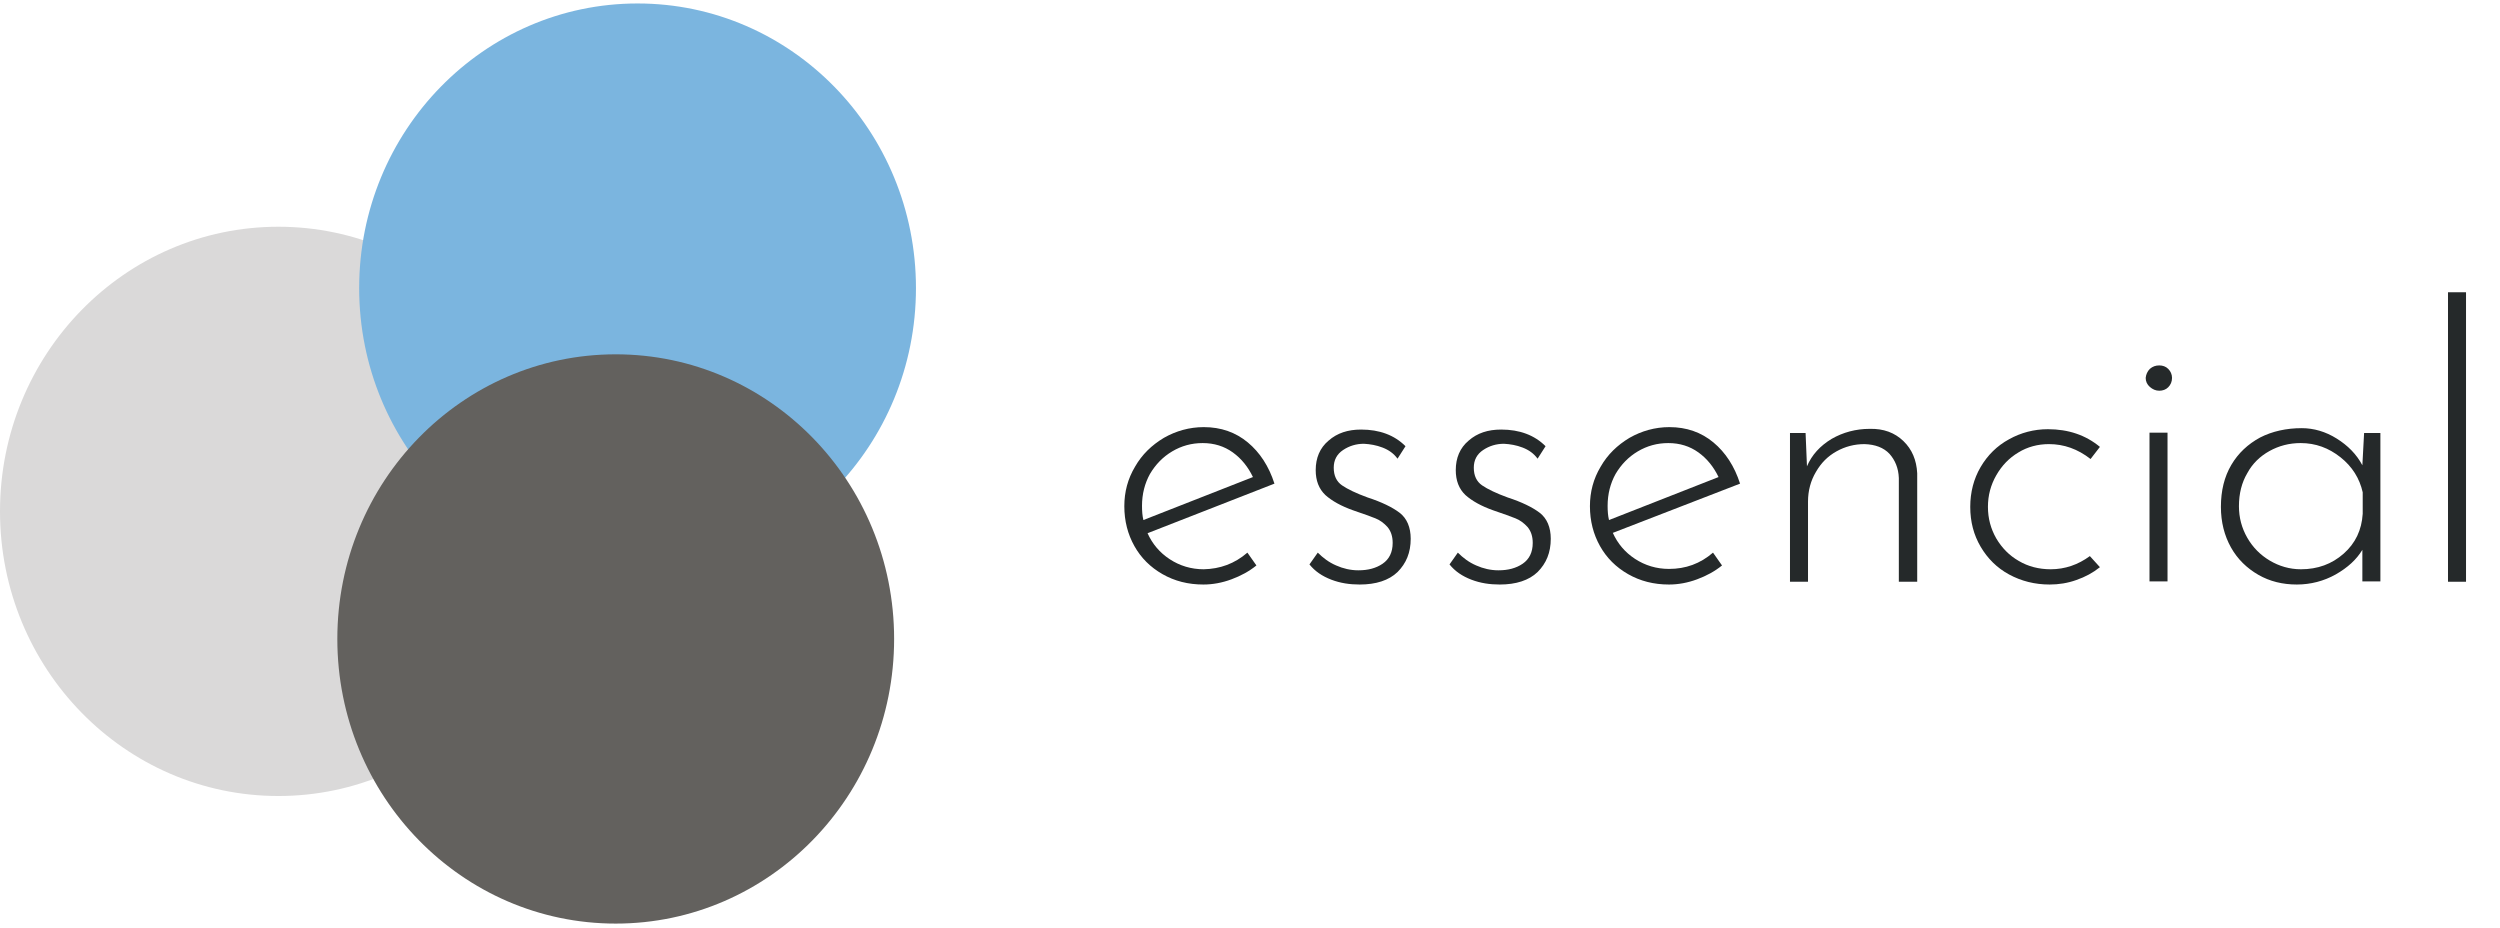 <?xml version="1.0" encoding="utf-8"?>
<!-- Generator: Adobe Illustrator 22.1.0, SVG Export Plug-In . SVG Version: 6.00 Build 0)  -->
<svg version="1.0" id="Camada_1" xmlns="http://www.w3.org/2000/svg" xmlns:xlink="http://www.w3.org/1999/xlink" x="0px" y="0px"
	 viewBox="0 0 721.1 267.6" style="enable-background:new 0 0 721.1 267.6;" xml:space="preserve">
<style type="text/css">
	.st0{fill-rule:evenodd;clip-rule:evenodd;fill:#DAD9D9;}
	.st1{fill-rule:evenodd;clip-rule:evenodd;fill:#7BB5DF;}
	.st2{fill-rule:evenodd;clip-rule:evenodd;fill:#63615E;}
	.st3{fill:#25292A;}
</style>
<g>
	<g>
		<ellipse class="st0" cx="80.3" cy="147.5" rx="80.3" ry="82.1"/>
		<ellipse class="st1" cx="183.9" cy="83.1" rx="80.3" ry="82.1"/>
		<ellipse class="st2" cx="177.6" cy="184.3" rx="80.3" ry="82.1"/>
	</g>
	<g>
		<path class="st3" d="M359.8,159.4l2.6,3.7c-2.1,1.7-4.5,3-7.2,4c-2.7,1-5.4,1.5-8.1,1.5c-4.4,0-8.3-1-11.8-3
			c-3.5-2-6.2-4.7-8.1-8.1c-1.9-3.4-2.9-7.2-2.9-11.5c0-4.1,1-7.9,3.1-11.4c2-3.5,4.8-6.2,8.3-8.3c3.5-2,7.4-3.1,11.5-3.1
			c5,0,9.2,1.5,12.7,4.4c3.5,2.9,6.1,6.9,7.7,11.9L331,153.8c1.4,3.1,3.5,5.6,6.4,7.5c2.9,1.9,6.2,2.9,9.8,2.9
			C351.9,164.1,356.1,162.6,359.8,159.4z M338.1,130.2c-2.7,1.6-4.8,3.8-6.4,6.5c-1.5,2.7-2.3,5.8-2.3,9.2c0,1.5,0.1,2.9,0.4,4.1
			l31.6-12.4c-1.4-2.9-3.3-5.3-5.8-7.1c-2.5-1.8-5.4-2.7-8.7-2.7C343.7,127.8,340.8,128.6,338.1,130.2z"/>
		<path class="st3" d="M384,167.2c-2.6-1-4.7-2.4-6.3-4.4l2.4-3.4c1.5,1.5,3.2,2.8,5.3,3.7c2,0.9,4.2,1.4,6.4,1.4
			c2.8,0,5.1-0.6,7-1.9c1.9-1.3,2.9-3.3,2.9-6c0-1.9-0.5-3.4-1.5-4.6c-1-1.1-2.2-2-3.5-2.5c-1.3-0.5-3.4-1.3-6.4-2.3
			c-3.4-1.2-6.1-2.7-8-4.4c-1.9-1.8-2.8-4.2-2.8-7.2c0-3.5,1.2-6.4,3.7-8.5c2.5-2.2,5.6-3.2,9.4-3.2c5.3,0,9.6,1.6,12.8,4.8
			l-2.3,3.6c-1.1-1.5-2.5-2.5-4.3-3.2c-1.8-0.7-3.6-1-5.4-1.1c-2.2,0-4.2,0.6-6,1.8c-1.8,1.2-2.7,2.9-2.7,5.1c0,2.3,0.8,4,2.4,5.1
			c1.6,1.1,4.1,2.3,7.4,3.5c4,1.3,7.1,2.8,9.2,4.4c2.1,1.6,3.2,4.2,3.2,7.5c0,4-1.3,7.1-3.8,9.6c-2.5,2.4-6.2,3.6-10.9,3.6
			C389.3,168.6,386.6,168.2,384,167.2z"/>
		<path class="st3" d="M424.4,167.2c-2.6-1-4.7-2.4-6.3-4.4l2.4-3.4c1.5,1.5,3.2,2.8,5.3,3.7c2,0.9,4.2,1.4,6.4,1.4
			c2.8,0,5.1-0.6,7-1.9c1.9-1.3,2.9-3.3,2.9-6c0-1.9-0.5-3.4-1.5-4.6c-1-1.1-2.2-2-3.5-2.5c-1.3-0.5-3.4-1.3-6.4-2.3
			c-3.4-1.2-6.1-2.7-8-4.4c-1.9-1.8-2.8-4.2-2.8-7.2c0-3.5,1.2-6.4,3.7-8.5c2.5-2.2,5.6-3.2,9.4-3.2c5.3,0,9.6,1.6,12.8,4.8
			l-2.3,3.6c-1.1-1.5-2.5-2.5-4.3-3.2c-1.8-0.7-3.6-1-5.4-1.1c-2.2,0-4.2,0.6-6,1.8c-1.8,1.2-2.7,2.9-2.7,5.1c0,2.3,0.8,4,2.4,5.1
			c1.6,1.1,4.1,2.3,7.4,3.5c4,1.3,7.1,2.8,9.2,4.4c2.1,1.6,3.2,4.2,3.2,7.5c0,4-1.3,7.1-3.8,9.6c-2.5,2.4-6.2,3.6-10.9,3.6
			C429.7,168.6,427,168.2,424.4,167.2z"/>
		<path class="st3" d="M494.1,159.4l2.6,3.7c-2.1,1.7-4.5,3-7.2,4c-2.7,1-5.4,1.5-8.1,1.5c-4.4,0-8.3-1-11.8-3
			c-3.5-2-6.2-4.7-8.1-8.1c-1.9-3.4-2.9-7.2-2.9-11.5c0-4.1,1-7.9,3.1-11.4c2-3.5,4.8-6.2,8.3-8.3c3.5-2,7.4-3.1,11.5-3.1
			c5,0,9.2,1.5,12.7,4.4c3.5,2.9,6.1,6.9,7.7,11.9l-36.7,14.2c1.4,3.1,3.5,5.6,6.4,7.5c2.9,1.9,6.2,2.9,9.8,2.9
			C486.2,164.1,490.4,162.6,494.1,159.4z M472.4,130.2c-2.7,1.6-4.8,3.8-6.4,6.5c-1.5,2.7-2.3,5.8-2.3,9.2c0,1.5,0.1,2.9,0.4,4.1
			l31.6-12.4c-1.4-2.9-3.3-5.3-5.8-7.1c-2.5-1.8-5.4-2.7-8.7-2.7C478,127.8,475.1,128.6,472.4,130.2z"/>
		<path class="st3" d="M549,127.2c2.5,2.4,3.8,5.5,4,9.3v31.3h-5.3v-29.9c-0.1-2.9-1.1-5.2-2.7-7c-1.7-1.8-4.1-2.7-7.2-2.8
			c-2.9,0-5.6,0.7-8.1,2.1c-2.5,1.4-4.4,3.3-5.9,5.9c-1.5,2.5-2.3,5.4-2.3,8.6v23.1h-5.2v-42.9h4.5l0.4,9.6c1.4-3.3,3.8-5.9,7.1-7.9
			c3.3-1.9,7-2.9,11-2.9C543.3,123.6,546.5,124.8,549,127.2z"/>
		<path class="st3" d="M598.9,167.3c-2.5,0.9-5.1,1.3-7.7,1.3c-4.3,0-8.2-1-11.7-2.9c-3.5-1.9-6.2-4.6-8.2-8s-3-7.2-3-11.5
			c0-4.2,1-8.1,3-11.5c2-3.4,4.7-6.1,8.2-8c3.4-1.9,7.2-2.9,11.2-2.9c5.9,0,10.9,1.7,15,5.1l-2.7,3.5c-3.7-2.9-7.7-4.3-12-4.3
			c-3.2,0-6.2,0.8-8.8,2.4c-2.7,1.6-4.8,3.8-6.4,6.6c-1.6,2.8-2.4,5.8-2.4,9.1c0,3.3,0.8,6.3,2.4,9.1c1.6,2.7,3.7,4.9,6.5,6.5
			c2.7,1.6,5.8,2.4,9.2,2.4c4.1,0,7.9-1.3,11.3-3.8l2.9,3.2C603.7,165.2,601.5,166.4,598.9,167.3z"/>
		<path class="st3" d="M620.1,106.4c0.8-0.7,1.7-1,2.7-1c1,0,1.9,0.3,2.6,1c0.7,0.7,1.1,1.6,1.1,2.6c0,1.1-0.4,2-1.1,2.7
			c-0.7,0.7-1.6,1-2.6,1c-1,0-1.9-0.4-2.7-1.1c-0.8-0.7-1.2-1.6-1.2-2.6C619,108,619.4,107.1,620.1,106.4z M625.2,124.8v42.9h-5.2
			v-42.9H625.2z"/>
		<path class="st3" d="M686.6,124.8v42.9h-5.2v-9.1c-1.7,2.8-4.2,5.1-7.7,7.1c-3.4,1.9-7.2,2.9-11.2,2.9c-4.1,0-7.8-0.9-11.1-2.8
			c-3.3-1.9-6-4.5-7.9-7.9c-1.9-3.4-2.9-7.3-2.9-11.7c0-4.7,1-8.7,3-12.1c2-3.4,4.8-6,8.3-7.9c3.5-1.8,7.6-2.7,12-2.7
			c3.5,0,6.9,1,10.1,3c3.2,2,5.7,4.5,7.4,7.7l0.5-9.3H686.6z M676,159.7c3.4-3,5.2-6.8,5.5-11.5v-6.2c-0.9-4-3-7.4-6.4-10.1
			c-3.4-2.7-7.2-4.1-11.5-4.1c-3.3,0-6.3,0.8-9,2.3c-2.7,1.5-4.9,3.6-6.4,6.4c-1.6,2.7-2.4,5.9-2.4,9.5c0,3.3,0.8,6.3,2.4,9.1
			c1.6,2.8,3.8,5,6.5,6.6c2.7,1.6,5.7,2.5,9,2.5C668.5,164.2,672.6,162.7,676,159.7z"/>
		<path class="st3" d="M711.3,84.3v83.5h-5.2V84.3H711.3z"/>
	</g>
</g>
</svg>
